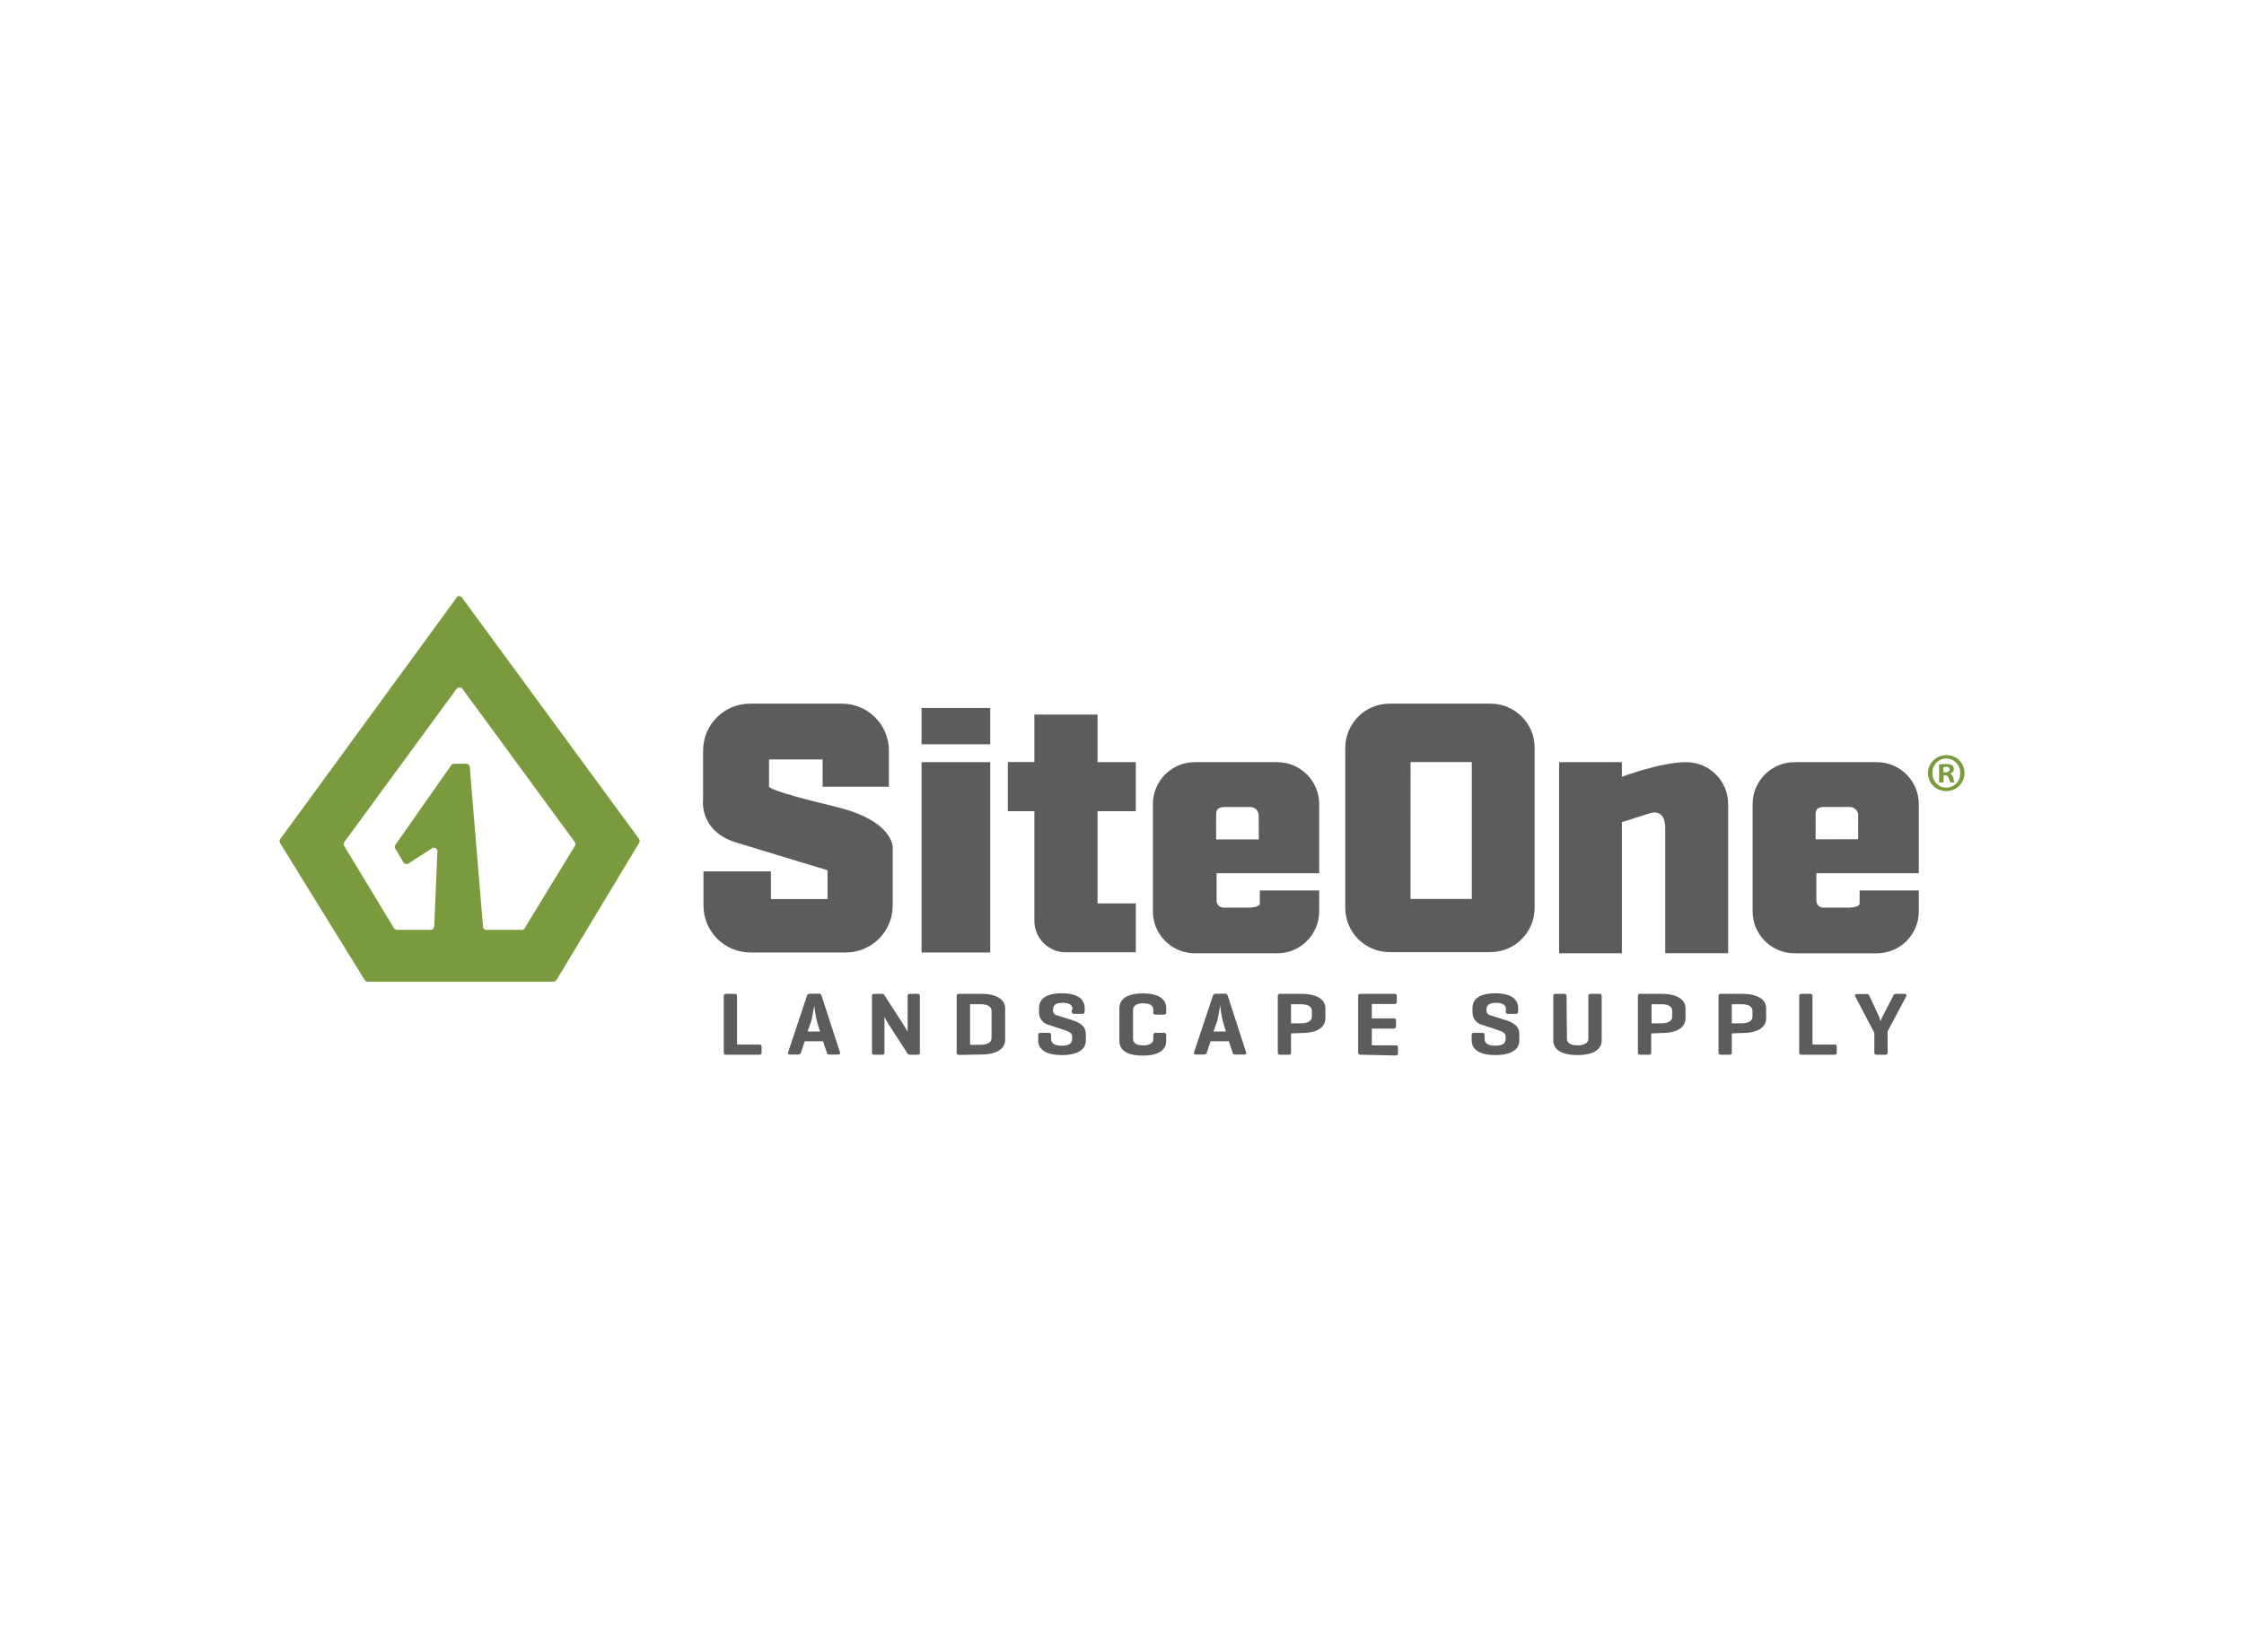 <?xml version="1.0" encoding="UTF-8"?> <svg xmlns="http://www.w3.org/2000/svg" xmlns:xlink="http://www.w3.org/1999/xlink" version="1.0" id="Layer_1" x="0px" y="0px" viewBox="0 0 614.55 452.44" style="enable-background:new 0 0 614.55 452.44;" xml:space="preserve"> <style type="text/css"> .st0{fill:#5A5C5E;} .st1{fill:#799A3D;} </style> <g> <path class="st0" d="M300.58,195.75h-17.3v13h-7.27v13.47h7.27v30c-0.02,4.76,3.81,8.63,8.57,8.65c0.03,0,0.05,0,0.08,0h19.13 v-13.4h-10.48v-25.25h10.47v-13.43h-10.47v-13"></path> <path class="st0" d="M228.77,220.97c-18.48-4.38-18.16-5.45-18.16-5.45v-7.48h14.67v7.48h18.16v-9.94 c-0.02-7.07-5.75-12.8-12.82-12.82h-25.25c-7.07,0.02-12.8,5.75-12.82,12.82v13.15c0,0-1.39,8.87,9.08,12.07 c13.25,4.06,25,7.59,25,7.59v7.9h-15.5v-7.58h-18.47v9.4c0.02,7.07,5.75,12.8,12.82,12.82h26.18c7.07-0.02,12.8-5.75,12.82-12.82 v-16c0,0,0.21-7.37-15.71-11.11"></path> <rect x="252.38" y="208.79" class="st0" width="18.81" height="52.14"></rect> <rect x="252.38" y="193.94" class="st0" width="18.81" height="9.94"></rect> <path class="st0" d="M349.73,208.79h-22.45c-6.35-0.03-11.51,5.09-11.54,11.44c0,0.03,0,0.07,0,0.1v29.28 c-0.03,6.35,5.09,11.51,11.44,11.54c0.03,0,0.07,0,0.1,0h22.44c6.35,0.04,11.52-5.07,11.56-11.42c0-0.04,0-0.08,0-0.12v-5.67 h-16.26v3.53c0,1.17-3,1.17-3,1.17h-6.84c-1.05,0.05-1.95-0.76-2-1.81v-7.61h28.1v-18.89c0.03-6.35-5.09-11.51-11.44-11.54 C349.81,208.79,349.77,208.79,349.73,208.79 M344.74,229.95h-11.68V223c0-1.71,1.17-1.92,2.67-1.92h6.62 c1.18-0.03,2.19,0.83,2.35,2L344.74,229.95z"></path> <path class="st0" d="M461.7,208.79c-6.83,0-17.52,4-17.52,4v-4h-17.2v52.36h17.2v-35.93l7.05-2.24c5.13-2,4.81,3.85,4.81,3.85v34.3 h17.24v-40.8c0.03-6.35-5.09-11.51-11.44-11.54c-0.03,0-0.07,0-0.1,0"></path> <path class="st0" d="M497.39,239.22h28.1v-18.89c0.03-6.35-5.09-11.51-11.44-11.54c-0.03,0-0.07,0-0.1,0h-22.43 c-6.35-0.03-11.51,5.09-11.54,11.44c0,0.03,0,0.07,0,0.1l0,0v29.28c-0.03,6.35,5.09,11.51,11.44,11.54c0.03,0,0.07,0,0.1,0h22.43 c6.35,0.03,11.51-5.09,11.54-11.44c0-0.03,0-0.07,0-0.1v-5.67h-16.21v3.53c0,1.17-3,1.17-3,1.17h-6.84c-1.01,0.06-1.89-0.69-2-1.7 v-7.72 M497.23,229.93v-6.95c0-1.71,1.17-1.92,2.67-1.92h6.62c1.18-0.03,2.19,0.83,2.36,2v6.84L497.23,229.93z"></path> <path class="st0" d="M408.17,192.76H380.5c-6.66,0.03-12.05,5.42-12.08,12.08v43.91c0.03,6.66,5.42,12.05,12.08,12.08h27.67 c6.67-0.01,12.08-5.41,12.11-12.08v-43.91c0.01-6.67-5.39-12.07-12.06-12.08c-0.01,0-0.01,0-0.02,0l0,0 M386.3,208.76h16.77v37.5 h-16.79L386.3,208.76z"></path> <path class="st0" d="M201.85,286.15h6.09c0.42,0,0.64,0.11,0.64,0.64v1.5c0.04,0.31-0.18,0.6-0.49,0.64c-0.05,0.01-0.1,0.01-0.15,0 h-9.19c-0.43,0-0.54-0.22-0.54-0.64V272.9c-0.04-0.31,0.18-0.6,0.49-0.64c0.05-0.01,0.1-0.01,0.15,0h2.35 c0.54,0,0.65,0.21,0.65,0.64V286.15"></path> <path class="st0" d="M224.18,272.22c0.42-0.11,0.75,0.21,0.85,0.64l5,15.39c0.11,0.42,0,0.64-0.53,0.64h-2.35 c-0.43,0-0.75-0.22-0.75-0.64l-1-3h-5l-1,3c-0.09,0.4-0.45,0.67-0.86,0.64h-2.16c-0.54,0-0.64-0.22-0.54-0.64l5.13-15.39 c0.09-0.4,0.45-0.67,0.86-0.64H224.18 M223.75,279.91c-0.35-1.48-0.6-2.98-0.75-4.49c-0.1,0.32-0.53,3.42-0.85,4.38l-1,2.78h3.41 L223.75,279.91z"></path> <path class="st0" d="M251.96,288.29c0,0.42-0.11,0.64-0.64,0.64h-2.14c-0.26,0.03-0.51-0.09-0.64-0.32l-5.26-8.12 c-0.39-0.62-0.74-1.27-1.06-1.93v9.73c0,0.42-0.11,0.64-0.65,0.64h-2.13c-0.54,0-0.64-0.22-0.64-0.64V272.9 c0-0.43,0.1-0.64,0.64-0.64h2.13c0.2,0.01,0.39,0.08,0.54,0.21l5.45,8.44c0.32,0.54,0.64,1.07,1,1.71v-9.72 c0-0.43,0.11-0.64,0.64-0.64h2.08c0.53,0,0.64,0.21,0.64,0.64v15.39"></path> <path class="st0" d="M262.54,288.93c-0.43,0-0.54-0.22-0.54-0.64V272.9c0-0.43,0.11-0.64,0.64-0.64h6c4.9-0.04,6.64,1.96,6.64,3.96 v8.66c0,2-1.71,4-6.62,4l-6.09,0.11 M265.67,275.1v11.11h2.88c1.82,0,3-0.64,3-1.82v-7.48c0-1.17-1.07-1.81-3-1.81L265.67,275.1z"></path> <path class="st0" d="M293.74,276.53c0-1.17-0.86-1.81-2.67-1.81s-2.68,0.53-2.68,1.81v0.32c-0.01,0.64,0.44,1.19,1.07,1.29 l4.7,1.49c1.82,0.64,3.21,1.71,3.21,3.53v1.92c0,2-1.6,3.95-6.52,3.95c-4.92,0-6.52-1.92-6.52-3.95v-1.5 c-0.04-0.31,0.18-0.6,0.49-0.64c0.05-0.01,0.11-0.01,0.16,0h2.24c0.53,0,0.64,0.22,0.64,0.64v1.07c0,1.18,1.07,1.82,2.88,1.82 s2.89-0.53,2.89-1.82v-0.74c0-1-1.07-1.39-2.35-1.82l-4.27-1.39c-1.43-0.42-2.42-1.72-2.46-3.21v-1.38c0-2,1.39-4,6.19-4 c4.8,0,6.31,1.93,6.31,4v1c0.04,0.31-0.18,0.6-0.49,0.64c-0.05,0.01-0.1,0.01-0.15,0h-2.25c-0.31,0.04-0.6-0.18-0.64-0.49 c-0.01-0.05-0.01-0.1,0-0.15v-0.54"></path> <path class="st0" d="M319.38,285.22c0,2-1.5,3.95-6.41,3.95s-6.41-1.92-6.41-3.95v-9.08c0-2,1.49-4,6.41-4c4.92,0,6.41,1.93,6.41,4 v1.17c0,0.43-0.11,0.64-0.64,0.64h-2.24c-0.54,0-0.65-0.21-0.65-0.64v-0.64c0-1.28-1-1.82-2.77-1.82c-1.77,0-2.78,0.64-2.78,1.82 v7.91c0,1.17,1,1.81,2.78,1.81c1.78,0,2.77-0.64,2.77-1.81v-1c-0.04-0.31,0.18-0.6,0.49-0.64c0.05-0.01,0.11-0.01,0.16,0h2.24 c0.31-0.04,0.6,0.18,0.64,0.49c0.01,0.05,0.01,0.1,0,0.15V285.22"></path> <path class="st0" d="M335.41,272.22c0.43-0.11,0.75,0.21,0.85,0.64l5,15.39c0.11,0.42,0,0.64-0.53,0.64h-2.45 c-0.42,0-0.74-0.22-0.74-0.64l-1-3h-5l-1,3c-0.09,0.39-0.45,0.66-0.85,0.64h-2.14c-0.54,0-0.64-0.22-0.54-0.64l5.13-15.39 c0.09-0.4,0.45-0.67,0.86-0.64h2.35 M334.92,279.91c-0.35-1.48-0.6-2.98-0.75-4.49c-0.1,0.32-0.53,3.42-0.85,4.38l-1,2.78h3.42 L334.92,279.91z"></path> <path class="st0" d="M353.57,283.05v5.24c0,0.42-0.1,0.64-0.64,0.64h-2.35c-0.53,0-0.64-0.22-0.64-0.64V272.9 c-0.05-0.31,0.16-0.59,0.47-0.64c0.06-0.01,0.12-0.01,0.17,0h5.77c4.92,0,6.63,1.92,6.63,3.95v2.78c0,2-1.61,4-6.63,4l-2.78,0.11 M353.57,275.1v5.23h2.71c1.82,0,3-0.64,3-1.81v-1.61c0-1.17-1.07-1.81-3-1.81L353.57,275.1z"></path> <path class="st0" d="M372.59,288.93c-0.53,0-0.64-0.22-0.64-0.64V272.9c0-0.43,0.11-0.64,0.64-0.64h9.3c0.43,0,0.64,0.11,0.64,0.64 v1.5c0.04,0.31-0.18,0.6-0.49,0.64c-0.05,0.01-0.1,0.01-0.15,0h-6.2v3.95h5.88c0.53,0,0.75,0.11,0.75,0.64v1.5 c0,0.42-0.22,0.64-0.75,0.64h-5.88v4.59h6.52c0.53,0,0.64,0.11,0.64,0.64v1.5c0.05,0.31-0.16,0.59-0.47,0.64 c-0.06,0.01-0.12,0.01-0.17,0L372.59,288.93"></path> <path class="st0" d="M412.45,276.53c0-1.17-0.86-1.81-2.67-1.81s-2.68,0.53-2.68,1.81v0.32c-0.01,0.64,0.44,1.19,1.07,1.29 l4.7,1.49c1.82,0.64,3.21,1.71,3.21,3.53v1.92c0,2-1.6,3.95-6.52,3.95s-6.52-1.92-6.52-3.95v-1.5c-0.04-0.31,0.18-0.6,0.49-0.64 c0.05-0.01,0.11-0.01,0.16,0h2.24c0.53,0,0.64,0.22,0.64,0.64v1.07c0,1.18,1.07,1.82,2.89,1.82s2.88-0.53,2.88-1.82v-0.74 c0-1-1.07-1.39-2.35-1.82l-4.27-1.39c-1.43-0.42-2.42-1.72-2.46-3.21v-1.38c0-2,1.39-4,6.2-4s6.3,1.93,6.3,4v1 c0.04,0.31-0.18,0.6-0.49,0.64c-0.05,0.01-0.1,0.01-0.15,0h-2.14c-0.31,0.04-0.6-0.18-0.64-0.49c-0.01-0.05-0.01-0.1,0-0.15 l0.11-0.54"></path> <path class="st0" d="M429.12,284.55c0,1.17,1.06,1.81,2.88,1.81s3-0.64,3-1.81V272.9c0-0.43,0.11-0.64,0.64-0.64h2.35 c0.54,0,0.65,0.21,0.65,0.64v12.18c0,2-1.71,3.95-6.63,3.95s-6.62-1.92-6.62-3.95V272.9c-0.05-0.31,0.16-0.59,0.47-0.64 c0.06-0.01,0.12-0.01,0.17,0h2.35c0.31-0.04,0.6,0.18,0.64,0.49c0.01,0.05,0.01,0.1,0,0.15l0.11,11.65"></path> <path class="st0" d="M452.2,283.05v5.24c0,0.42-0.11,0.64-0.65,0.64h-2.35c-0.53,0-0.64-0.22-0.64-0.64V272.9 c0-0.43,0.11-0.64,0.64-0.64h5.77c4.92,0,6.63,1.92,6.63,3.95v2.78c0,2-1.6,4-6.63,4l-2.77,0.11 M452.3,275.1v5.23h2.67 c1.82,0,3-0.64,3-1.81v-1.61c0-1.17-1.06-1.81-3-1.81L452.3,275.1z"></path> <path class="st0" d="M474.28,283.05v5.24c0,0.42-0.1,0.64-0.64,0.64h-2.36c-0.53,0-0.64-0.22-0.64-0.64V272.9 c0-0.43,0.11-0.64,0.64-0.64h5.77c4.92,0,6.63,1.92,6.63,3.95v2.78c0,2-1.61,4-6.63,4l-2.78,0.11 M474.27,275.1v5.23h2.67 c1.82,0,3-0.64,3-1.81v-1.61c0-1.17-1.07-1.81-3-1.81L474.27,275.1z"></path> <path class="st0" d="M496.28,286.15h6.09c0.43,0,0.65,0.11,0.65,0.64v1.5c0.04,0.31-0.18,0.6-0.49,0.64 c-0.05,0.01-0.11,0.01-0.16,0h-9.09c-0.43,0-0.54-0.22-0.54-0.64V272.9c0-0.43,0.11-0.64,0.64-0.64h2.35 c0.54,0,0.64,0.21,0.64,0.64v13.25"></path> <path class="st0" d="M514.6,278.46c0.1,0.42,0.42,1.17,0.42,1.28c0.13-0.45,0.31-0.88,0.54-1.28l2.88-5.56 c0.07-0.36,0.38-0.62,0.75-0.64h2.35c0.43,0,0.75,0.21,0.53,0.64l-5.12,9.62v5.77c0,0.42-0.11,0.64-0.64,0.64h-2.36 c-0.53,0-0.64-0.22-0.64-0.64v-5.35l-5.23-10c-0.22-0.32,0-0.64,0.42-0.64h2.68c0.4-0.03,0.77,0.24,0.85,0.64l2.57,5.56"></path> <path class="st1" d="M142.86,254.74h-9.58c-0.48,0.07-0.92-0.26-0.99-0.73c-0.01-0.04-0.01-0.09-0.01-0.13l-3.64-43.81 c-0.04-0.51-0.48-0.89-0.98-0.85c-0.01,0-0.01,0-0.02,0h-3.2c-0.34-0.02-0.66,0.14-0.86,0.42l-15.3,21.8 c-0.21,0.33-0.21,0.74,0,1.07l2.21,3.71c0.29,0.47,0.9,0.62,1.38,0.33c0,0,0.01-0.01,0.01-0.01l6.4-4.14 c0.47-0.3,1.08-0.16,1.38,0.31c0,0,0.01,0.01,0.01,0.01c0.14,0.19,0.18,0.43,0.11,0.65l-0.86,20.51c-0.07,0.5-0.5,0.86-1,0.86 h-9.14c-0.33-0.03-0.63-0.19-0.86-0.43l-13.64-22.55c-0.21-0.33-0.21-0.74,0-1.07l30.77-42c0.33-0.44,0.95-0.53,1.39-0.21 l0.21,0.21l30.78,42c0.21,0.33,0.21,0.74,0,1.07l-13.71,22.46c-0.14,0.35-0.49,0.57-0.86,0.54 M125.02,163.76l-48.3,66.14 c-0.21,0.33-0.21,0.74,0,1.07l23.19,37.55c0.19,0.28,0.52,0.44,0.86,0.43h50.75c0.33-0.03,0.63-0.19,0.85-0.43l22.66-37.61 c0.21-0.33,0.21-0.74,0-1.07l-48.51-66.14c-0.33-0.44-0.95-0.53-1.39-0.21c0,0.1-0.11,0.1-0.11,0.21"></path> <path class="st1" d="M538,211.78c0.03,2.69-2.13,4.89-4.82,4.92c-0.06,0-0.12,0-0.18,0c-2.72,0.04-4.96-2.14-5-4.86 c0-0.02,0-0.04,0-0.06c0.05-2.73,2.27-4.91,5-4.91c2.68-0.08,4.92,2.03,5,4.72C538,211.65,538,211.71,538,211.78z M529.23,211.78 c-0.11,2.1,1.5,3.88,3.6,3.99c2.1,0.11,3.88-1.5,3.99-3.6c0.01-0.13,0.01-0.26,0-0.39c0.11-2.1-1.5-3.88-3.6-3.99 c-2.1-0.11-3.88,1.5-3.99,3.6C529.22,211.52,529.22,211.65,529.23,211.78z M532.23,214.35h-1.18v-4.92 c0.63-0.11,1.28-0.14,1.92-0.11c0.59-0.06,1.18,0.05,1.71,0.32c0.27,0.29,0.42,0.67,0.43,1.07c-0.06,0.56-0.46,1.03-1,1.18V212 c0.47,0.21,0.8,0.65,0.85,1.17c0.02,0.41,0.13,0.82,0.32,1.18h-1.17c-0.11-0.22-0.21-0.65-0.43-1.18 c-0.05-0.47-0.48-0.81-0.95-0.76c-0.02,0-0.03,0-0.05,0.01h-0.4v1.93H532.23z M532.23,211.57h0.53c0.64,0,1.18-0.22,1.18-0.75 s-0.33-0.75-1.07-0.75c-0.32,0-0.54,0-0.64,0.11L532.23,211.57z"></path> </g> </svg> 